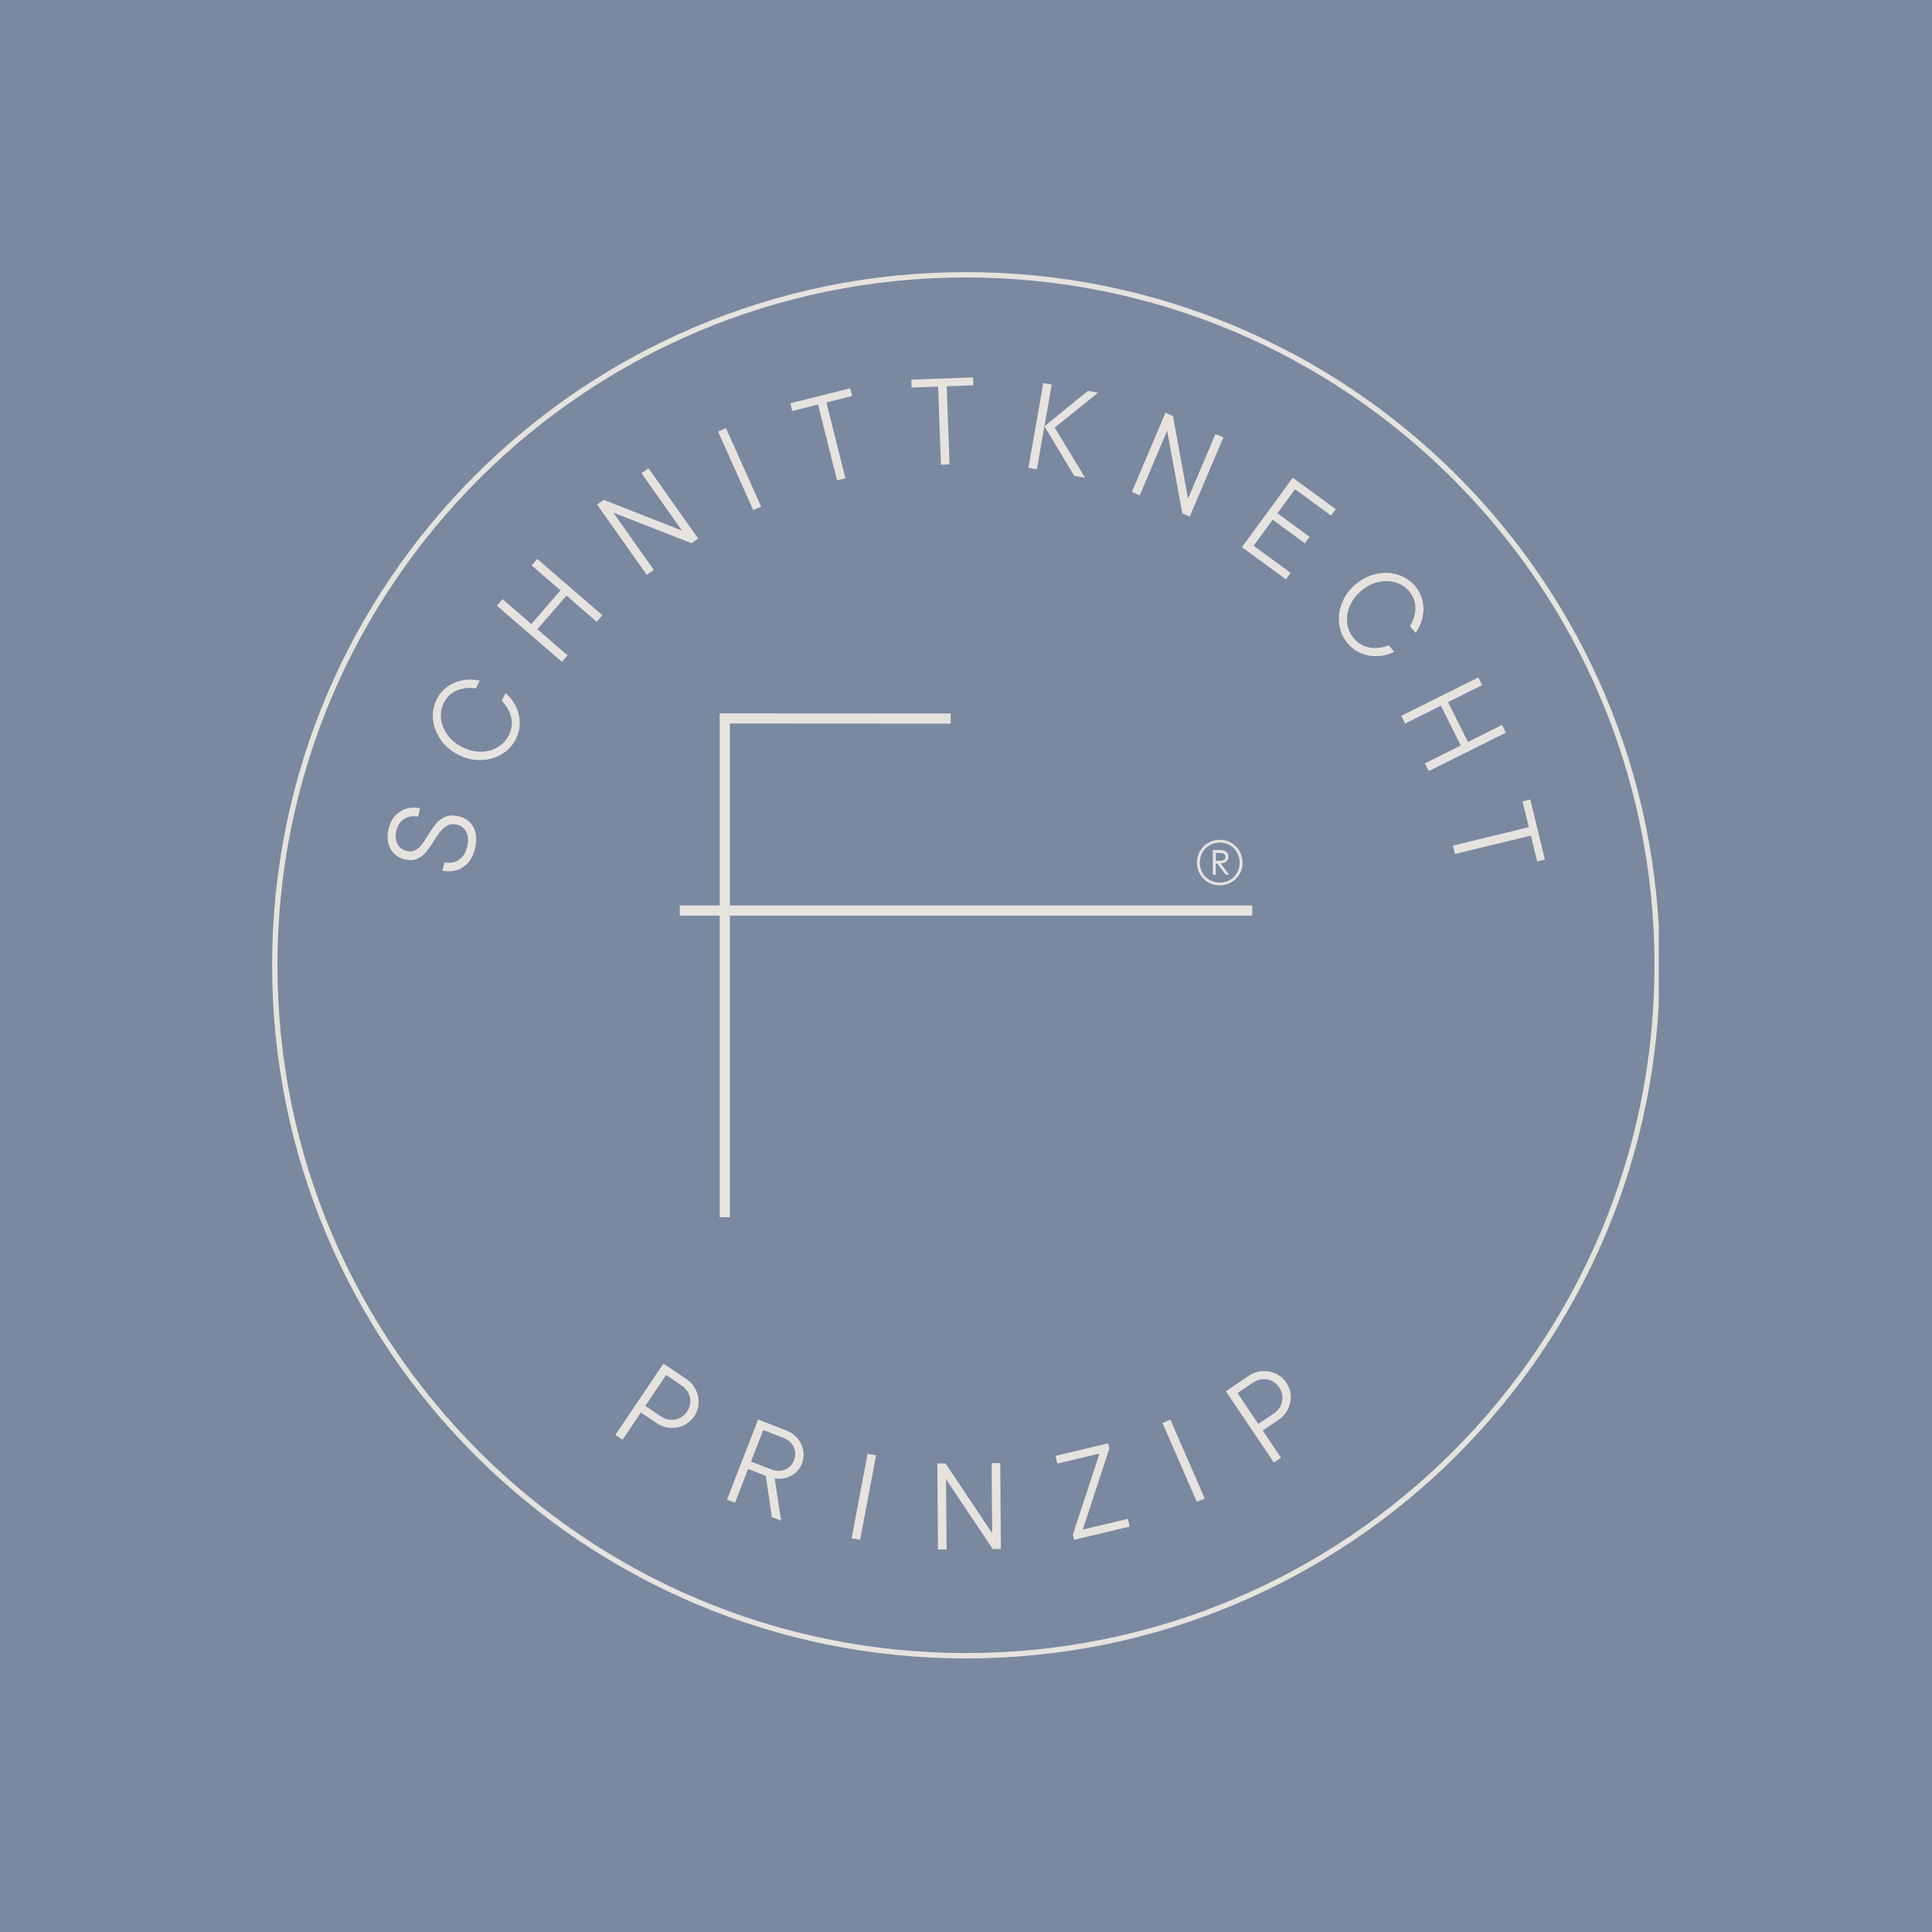 <svg xmlns="http://www.w3.org/2000/svg" width="1080" viewBox="0 0 810 810" height="1080" version="1.0"><defs><clipPath id="a"><path d="M114.078 114.078h581.367v581.367H114.078zm0 0"/></clipPath><clipPath id="b"><path d="M404.992 114.078c-160.668 0-290.914 130.113-290.914 290.613s130.246 290.614 290.914 290.614c160.672 0 290.918-130.114 290.918-290.614 0-160.5-130.246-290.613-290.918-290.613zm0 0"/></clipPath></defs><path fill="#fff" d="M-81-81h972v972H-81z"/><path fill="#7a88a0" d="M-81-81h972v972H-81z"/><g clip-path="url(#a)"><g clip-path="url(#b)"><path fill="none" d="M404.992 114.078c-160.668 0-290.914 130.113-290.914 290.613s130.246 290.614 290.914 290.614c160.672 0 290.918-130.114 290.918-290.614 0-160.5-130.246-290.613-290.918-290.613zm0 0" stroke="#e6e3df" stroke-width="4.5"/></g></g><path d="M287.642 578.073c1.758 1.18 3.094 2.68 4 4.5.914 1.812 1.329 3.714 1.235 5.703-.086 1.98-.696 3.812-1.828 5.5-1.149 1.699-2.625 2.968-4.438 3.812-1.812.836-3.73 1.168-5.75 1-2.023-.164-3.914-.836-5.672-2.015l-6.484-4.375-7.688 11.406-3-2.016 20.141-29.906zm-10.593 15.734c1.906 1.281 3.898 1.73 5.984 1.344 2.082-.383 3.754-1.516 5.016-3.39.82-1.228 1.28-2.524 1.375-3.892a7.175 7.175 0 0 0-.828-3.89c-.637-1.238-1.579-2.281-2.829-3.125l-6.484-4.375-8.719 12.953zM323.607 636.033l-2.547-17.28-7.406-2.876-5.5 14.156-3.36-1.312 13.063-33.594 11.719 4.563c1.976.773 3.585 1.906 4.828 3.406 1.25 1.492 2.035 3.164 2.359 5.016.332 1.855.148 3.68-.547 5.468-.875 2.274-2.367 3.97-4.469 5.094-2.093 1.125-4.414 1.512-6.953 1.156l2.703 17.72zm-3.594-36.484-5.14 13.203 8.359 3.25c2.082.813 4.023.86 5.828.14 1.8-.718 3.062-2.007 3.781-3.874.758-1.945.735-3.805-.078-5.578-.812-1.77-2.277-3.067-4.39-3.89zM360.608 645.573l-3.547-.672 6.687-35.422 3.547.672zM415.971 642.808l-.219-29.406 3.61-.016.265 36.047-3.406.016-19.578-29.266.219 29.406-3.61.031-.265-36.046 3.406-.032zM465.116 607.274l-11.156 34 18.875-4.5.781 3.25-23.297 5.547-.515-2.157 11.171-34-17.671 4.22-.782-3.25 22.078-5.267zM505.085 628.224l-3.297 1.438-14.406-33.047 3.297-1.438zM523.431 576.887c1.762-1.176 3.657-1.844 5.688-2 2.02-.164 3.93.168 5.734 1 1.813.824 3.285 2.078 4.422 3.766 1.145 1.699 1.766 3.547 1.86 5.547.093 1.992-.32 3.89-1.235 5.703-.918 1.812-2.258 3.308-4.016 4.484l-6.484 4.375 7.688 11.406-3 2.016-20.141-29.906zm10.594 15.734c1.906-1.28 3.07-2.957 3.5-5.03.426-2.071.008-4.048-1.25-5.923-.824-1.226-1.851-2.14-3.078-2.734a7.344 7.344 0 0 0-3.922-.703c-1.394.117-2.719.594-3.969 1.437l-6.484 4.375 8.719 12.953zM199.107 355.886c-.867 3.512-2.539 6.07-5.015 7.672-2.477 1.605-5.344 2.101-8.594 1.484l.86-3.5c2.417.406 4.453.043 6.109-1.094 1.656-1.133 2.781-2.937 3.375-5.406.601-2.469.5-4.52-.313-6.156-.812-1.633-2.156-2.68-4.03-3.14-1.438-.352-2.696-.255-3.782.296a8.866 8.866 0 0 0-2.86 2.313c-.812.98-1.785 2.359-2.921 4.14-1.27 2.031-2.399 3.64-3.391 4.828a9.882 9.882 0 0 1-3.703 2.735c-1.469.625-3.203.695-5.203.203-1.758-.426-3.239-1.238-4.438-2.438-1.195-1.195-2-2.691-2.406-4.484-.414-1.8-.36-3.79.172-5.969.543-2.207 1.465-4.015 2.765-5.422 1.305-1.414 2.86-2.379 4.672-2.89 1.805-.52 3.715-.582 5.735-.188l-.86 3.5c-2.226-.394-4.16-.078-5.797.953-1.632 1.024-2.722 2.637-3.265 4.844-.54 2.23-.399 4.11.422 5.64.812 1.532 2.101 2.512 3.86 2.938 1.335.336 2.515.242 3.546-.281a7.945 7.945 0 0 0 2.656-2.219c.742-.957 1.664-2.312 2.766-4.062 1.25-2.063 2.39-3.707 3.422-4.938 1.031-1.238 2.336-2.176 3.906-2.812 1.574-.645 3.43-.707 5.562-.188 2.875.7 4.938 2.25 6.188 4.656 1.25 2.399 1.437 5.391.562 8.985zM216.226 309.922c-1.336 2.636-3.297 4.73-5.89 6.28-2.594 1.556-5.5 2.372-8.72 2.454-3.226.086-6.39-.66-9.484-2.234-3.093-1.563-5.554-3.672-7.39-6.328-1.844-2.657-2.906-5.489-3.188-8.5-.28-3.008.246-5.832 1.578-8.47 1.094-2.144 2.606-3.894 4.532-5.25a15.646 15.646 0 0 1 6.406-2.671 17.316 17.316 0 0 1 7.078.187l-1.625 3.22c-2.82-.438-5.445-.161-7.875.827-2.437.98-4.285 2.715-5.547 5.203-1.039 2.055-1.437 4.274-1.187 6.657.25 2.375 1.136 4.625 2.656 6.75 1.512 2.117 3.574 3.836 6.187 5.156 2.606 1.324 5.215 1.976 7.829 1.953 2.617-.02 4.949-.633 7-1.844 2.062-1.218 3.613-2.851 4.656-4.906 1.312-2.582 1.656-5.16 1.031-7.734-.625-2.57-1.937-4.864-3.937-6.875l1.625-3.235a17.45 17.45 0 0 1 4.312 5.64 15.831 15.831 0 0 1 1.61 6.83c.019 2.386-.532 4.683-1.657 6.89zM234.985 247.517l-12.094-10.453 2.36-2.735 27.296 23.61-2.36 2.734-12.671-10.969-12.219 14.11 12.672 10.969-2.36 2.734-27.296-23.61 2.36-2.734 12.093 10.453zM285.928 222.437l-16.984-24.031 2.938-2.094 20.828 29.469-2.766 1.969-32.812-12.844 16.984 24.031-2.953 2.078-20.828-29.469 2.781-1.968zM319.112 212.398l-3.297 1.485-14.766-32.938 3.297-1.484zM354.423 200.497l-3.5.875-7.953-31.766-10.813 2.703-.812-3.25 25.125-6.28.812 3.25-10.812 2.702zM398.104 194.693l-3.61.125-1.187-32.734-11.125.406-.125-3.328 25.875-.937.125 3.328-11.14.406zM431.165 196.142l6.234-35.546 3.547.625-6.234 35.546zm29.234-31.515-18.219 14.656 12.782 21.031-4.563-.797-12.516-20.78 18.235-14.86zM498.085 209.052l11.516-27.093 3.313 1.406-14.11 33.219-3.11-1.329-6.359-34.671-11.5 27.093-3.312-1.406 14.11-33.219 3.124 1.328zM533.588 217.883l-8 10.938 15.515 11.36-1.984 2.702L520.68 229.4l21.328-29.125 18.016 13.188-1.984 2.703-15.094-11.063-7.375 10.078 13.5 9.907-1.984 2.703zM565.035 269.754c-1.918-2.242-3.094-4.86-3.531-7.86-.43-2.991-.063-5.991 1.094-9 1.164-3.007 3.07-5.64 5.718-7.89 2.633-2.25 5.524-3.71 8.672-4.39 3.156-.676 6.176-.563 9.063.343 2.894.899 5.3 2.465 7.218 4.704 1.563 1.835 2.602 3.902 3.125 6.203.52 2.293.52 4.601 0 6.937a17.463 17.463 0 0 1-2.906 6.5l-2.344-2.75c1.477-2.449 2.227-4.98 2.25-7.594.032-2.625-.859-5-2.671-7.125-1.493-1.75-3.383-2.968-5.672-3.656-2.282-.687-4.7-.734-7.25-.14-2.543.585-4.922 1.824-7.14 3.718-2.22 1.899-3.825 4.059-4.813 6.485-.993 2.425-1.325 4.816-1 7.172.332 2.363 1.242 4.421 2.734 6.171 1.883 2.207 4.129 3.516 6.734 3.922 2.614.414 5.242.086 7.89-.984l2.345 2.75a17.5 17.5 0 0 1-6.875 1.797 15.878 15.878 0 0 1-6.922-1.14c-2.2-.9-4.106-2.29-5.719-4.173zM615.44 311.072l14.297-7.14 1.609 3.234-32.297 16.11-1.61-3.235 15-7.484-8.327-16.688-15 7.484-1.61-3.234 32.297-16.11 1.61 3.235-14.297 7.14zM610 358.043l-.86-3.515 31.828-7.719-2.625-10.828 3.25-.781 6.11 25.172-3.25.78-2.626-10.827zm0 0" fill="#e6e3df"/><path fill="none" d="M303.86 299.191v211.13M284.988 381.75h240.024M302.195 301.207l96.38.055" stroke="#e6e3df" stroke-width="4.272"/><path d="M511.389 371.162c-1.742 0-3.34-.41-4.797-1.235a9.16 9.16 0 0 1-3.469-3.406c-.855-1.445-1.281-3.066-1.281-4.86 0-1.75.414-3.35 1.25-4.812a9.3 9.3 0 0 1 3.453-3.453c1.457-.852 3.07-1.281 4.844-1.281 1.77 0 3.383.43 4.844 1.281a9.328 9.328 0 0 1 3.453 3.453c.843 1.461 1.265 3.063 1.265 4.813 0 1.793-.433 3.414-1.297 4.859a9.343 9.343 0 0 1-3.484 3.406c-1.46.824-3.055 1.235-4.781 1.235zm0-1.125c1.508 0 2.898-.352 4.172-1.063a7.955 7.955 0 0 0 3.03-2.969c.75-1.28 1.126-2.726 1.126-4.343 0-1.57-.367-3-1.094-4.282a7.958 7.958 0 0 0-3-3.03c-1.262-.727-2.672-1.095-4.234-1.095-1.555 0-2.965.368-4.235 1.094a8.04 8.04 0 0 0-3.015 3.016c-.73 1.273-1.094 2.703-1.094 4.297 0 1.617.375 3.062 1.125 4.343a7.915 7.915 0 0 0 3.047 2.97c1.281.71 2.672 1.062 4.172 1.062zm0-13.641c1.207 0 2.113.25 2.719.75.613.492.921 1.184.921 2.078 0 .813-.289 1.461-.859 1.938-.574.468-1.375.746-2.406.828l3.562 4.75h-1.422l-3.53-4.672h-.657v4.672h-1.234v-10.344zm-.016 4.469c.77 0 1.363-.133 1.781-.407.414-.269.625-.68.625-1.234 0-.488-.183-.879-.546-1.172-.368-.3-.918-.453-1.657-.453h-1.86v3.266zm0 0" fill="#e6e3df"/></svg>